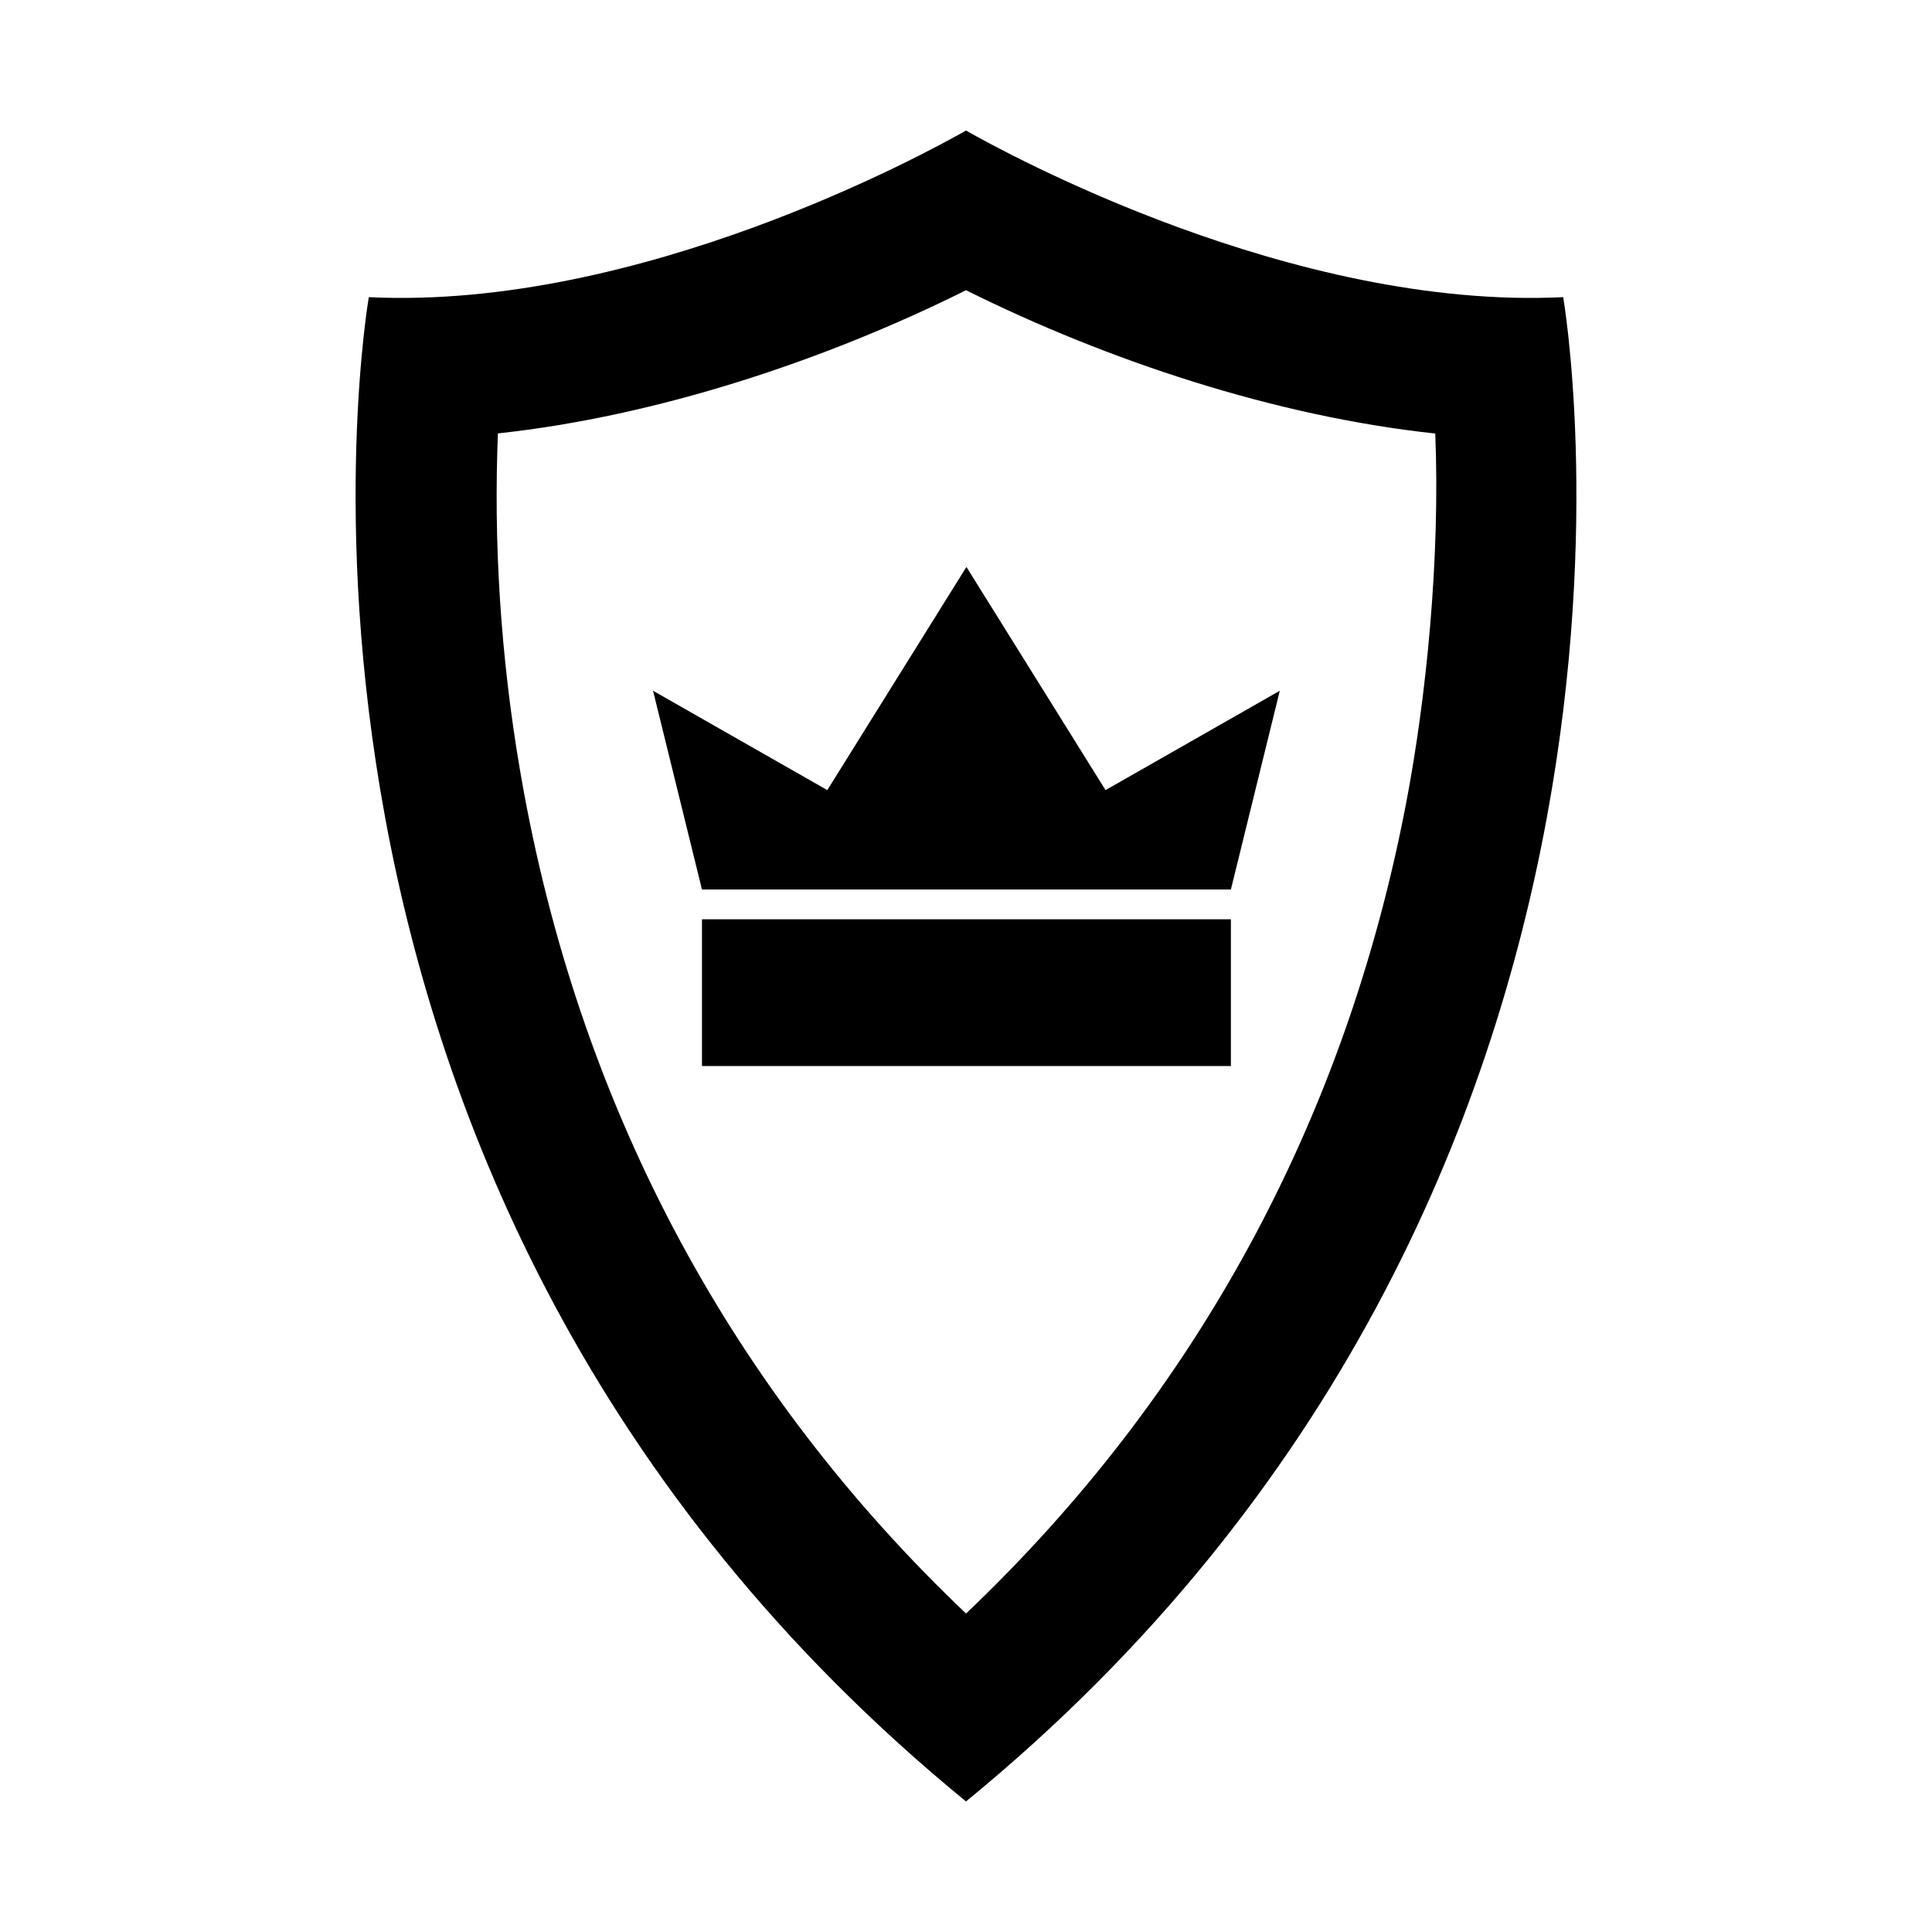 <?xml version="1.0" encoding="UTF-8"?>
<!-- Uploaded to: ICON Repo, www.iconrepo.com, Generator: ICON Repo Mixer Tools -->
<svg fill="#000000" width="800px" height="800px" version="1.1" viewBox="144 144 512 512" xmlns="http://www.w3.org/2000/svg">
 <g fill-rule="evenodd">
  <path d="m400 621.4c-199.37-163.2-158.26-398.65-158.26-398.65 71.781 3.473 147.87-38.242 158.26-44.156 10.391 5.91 86.477 47.629 158.26 44.156 0 0 41.109 235.45-158.26 398.65zm-124.05-362.54c-0.059 1.457-0.109 2.914-0.152 4.371-0.91 30.305 1.562 61.074 7.07 90.871 15.715 85.055 55.426 158.83 117.14 217.5 61.008-57.992 100.55-130.78 116.63-214.76 5.406-28.227 9.051-65.164 7.719-97.953-42.273-4.516-86.875-19.324-124.35-37.977-37.387 18.613-81.871 33.391-124.05 37.945z"/>
  <path d="m330.03 387.62h140.17v38.891h-140.17z"/>
  <path d="m470.2 379.72 12.961-52.664-46.184 26.332-36.863-59.145-36.867 59.145-46.184-26.332 12.965 52.664z"/>
 </g>
</svg>